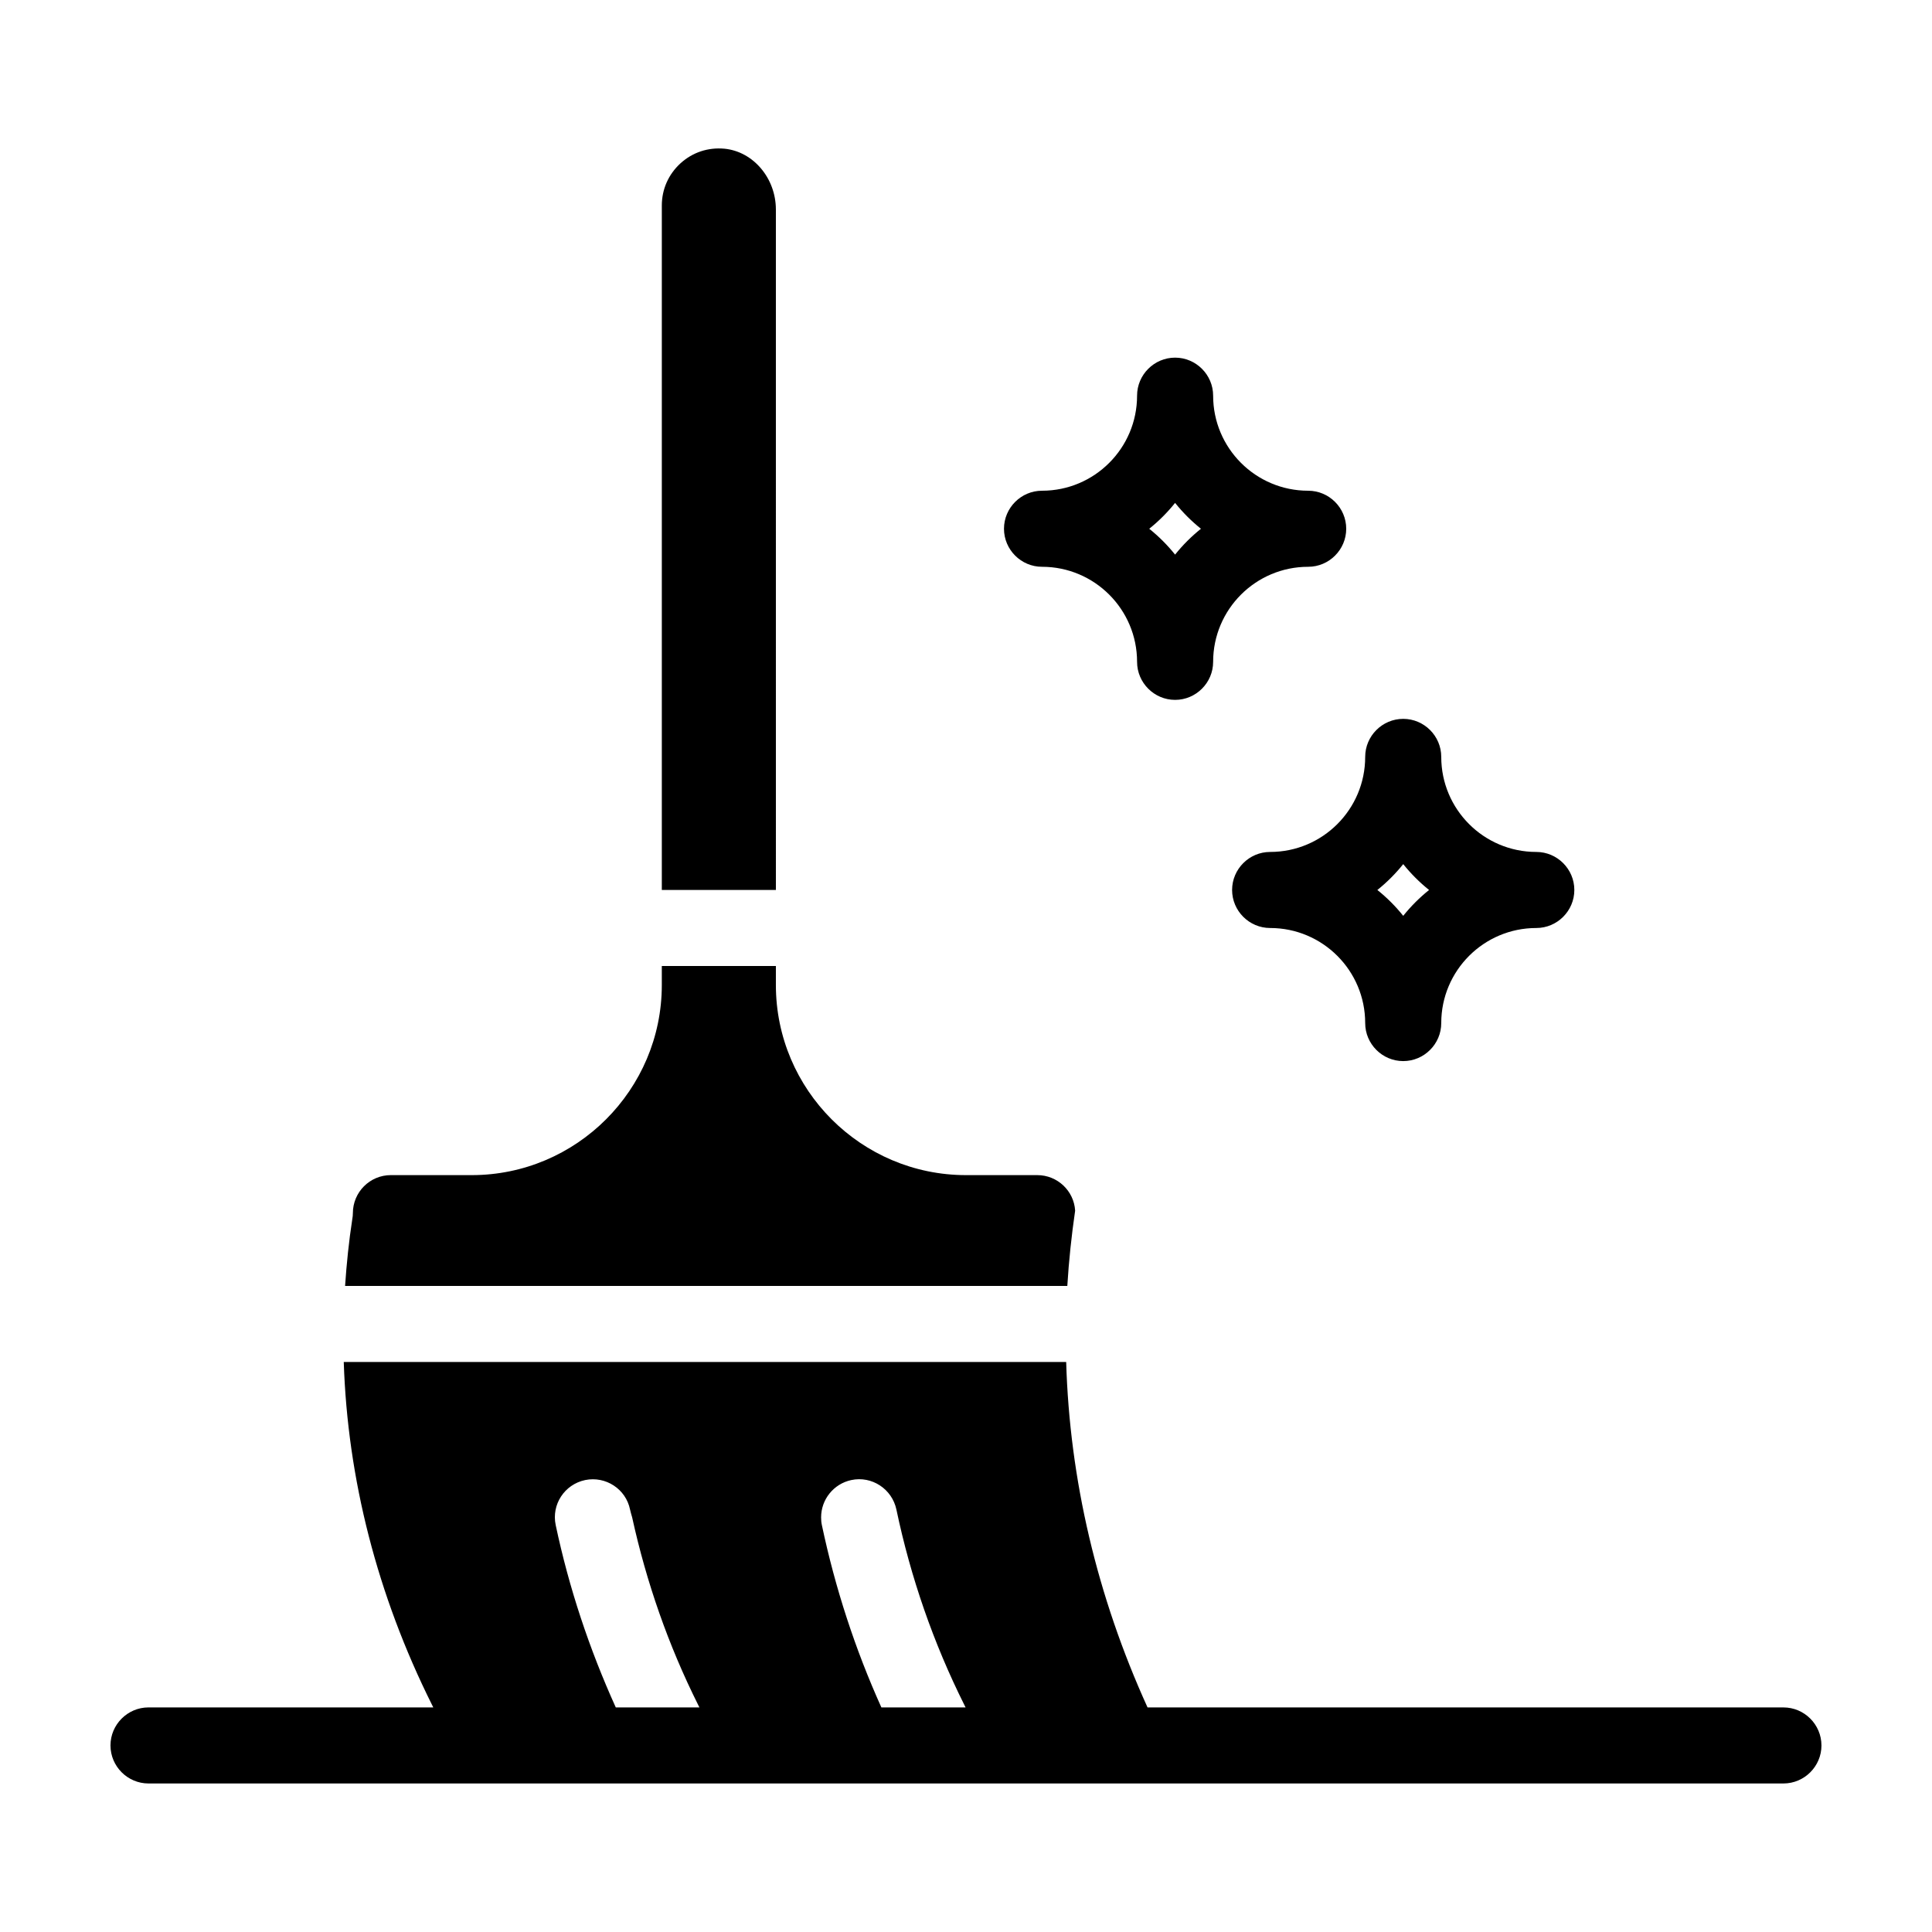 <?xml version="1.0" encoding="UTF-8"?>
<!-- Uploaded to: ICON Repo, www.iconrepo.com, Generator: ICON Repo Mixer Tools -->
<svg fill="#000000" width="800px" height="800px" version="1.1" viewBox="144 144 512 512" xmlns="http://www.w3.org/2000/svg">
 <path d="m426.85 484.79h-191.4c0.402-5.945 1.008-11.84 1.914-17.734 0.102-0.555 0.152-1.059 0.152-1.562 0-5.543 4.484-10.078 10.078-10.078l21.41 0.004c27.762 0 50.383-22.621 50.383-50.383v-5.039h30.23v5.039c0 27.762 22.621 50.383 50.383 50.383h18.895c5.34 0 9.723 4.18 10.027 9.422-0.965 6.648-1.672 13.301-2.074 19.949zm-77.234-285.26c0-8.312-5.996-15.367-13.602-16.121-4.383-0.402-8.465 0.957-11.688 3.879-3.176 2.922-4.938 6.852-4.938 11.188v181.37h30.23zm277.09 407.03c0 5.543-4.535 10.078-10.078 10.078h-433.27c-5.543 0-10.078-4.535-10.078-10.078 0-5.543 4.535-10.078 10.078-10.078h75.469l-0.352-0.707c-14.508-29.07-22.371-59.902-23.375-90.836h191.45c0.906 31.09 8.16 62.074 21.562 91.547h168.52c5.543 0 10.074 4.535 10.074 10.074zm-297.35-10.074-0.352-0.707c-7.859-15.719-13.703-32.445-17.48-49.676-0.203-0.707-0.402-1.359-0.555-2.066-1.109-5.441-6.449-8.918-11.891-7.809-5.492 1.16-8.969 6.5-7.809 11.941 3.527 16.676 8.918 32.848 15.922 48.316zm70.535 0-0.352-0.707c-8.16-16.324-14.207-33.754-17.984-51.742-1.16-5.441-6.5-8.969-11.941-7.809-4.734 1.008-8.012 5.188-8.012 9.875 0 0.707 0.051 1.359 0.203 2.066 3.527 16.676 8.816 32.898 15.77 48.316zm10.176-312.36c0-5.543 4.535-10.078 10.078-10.078 13.906 0 25.191-11.285 25.191-25.191 0-5.543 4.535-10.078 10.078-10.078s10.078 4.535 10.078 10.078c0 13.906 11.285 25.191 25.191 25.191 5.543 0 10.078 4.535 10.078 10.078 0 5.543-4.535 10.078-10.078 10.078-13.906 0-25.191 11.285-25.191 25.191 0 5.543-4.535 10.078-10.078 10.078s-10.078-4.535-10.078-10.078c0-13.906-11.285-25.191-25.191-25.191-5.543 0-10.078-4.535-10.078-10.078zm38.492 0c2.519 2.016 4.836 4.332 6.852 6.852 2.016-2.519 4.332-4.836 6.852-6.852-2.519-2.016-4.836-4.332-6.852-6.852-2.016 2.519-4.332 4.836-6.852 6.852zm57.23 60.457c0-5.543 4.535-10.078 10.078-10.078s10.078 4.535 10.078 10.078c0 13.906 11.285 25.191 25.191 25.191 5.543 0 10.078 4.535 10.078 10.078 0 5.543-4.535 10.078-10.078 10.078-13.906 0-25.191 11.285-25.191 25.191 0 5.543-4.535 10.078-10.078 10.078s-10.078-4.535-10.078-10.078c0-13.906-11.285-25.191-25.191-25.191-5.543 0-10.078-4.535-10.078-10.078 0-5.543 4.535-10.078 10.078-10.078 13.906 0 25.191-11.285 25.191-25.191zm3.227 35.27c2.519 2.016 4.836 4.332 6.852 6.852 2.016-2.519 4.332-4.836 6.852-6.852-2.519-2.016-4.836-4.332-6.852-6.852-2.016 2.516-4.332 4.836-6.852 6.852z"/>
</svg>